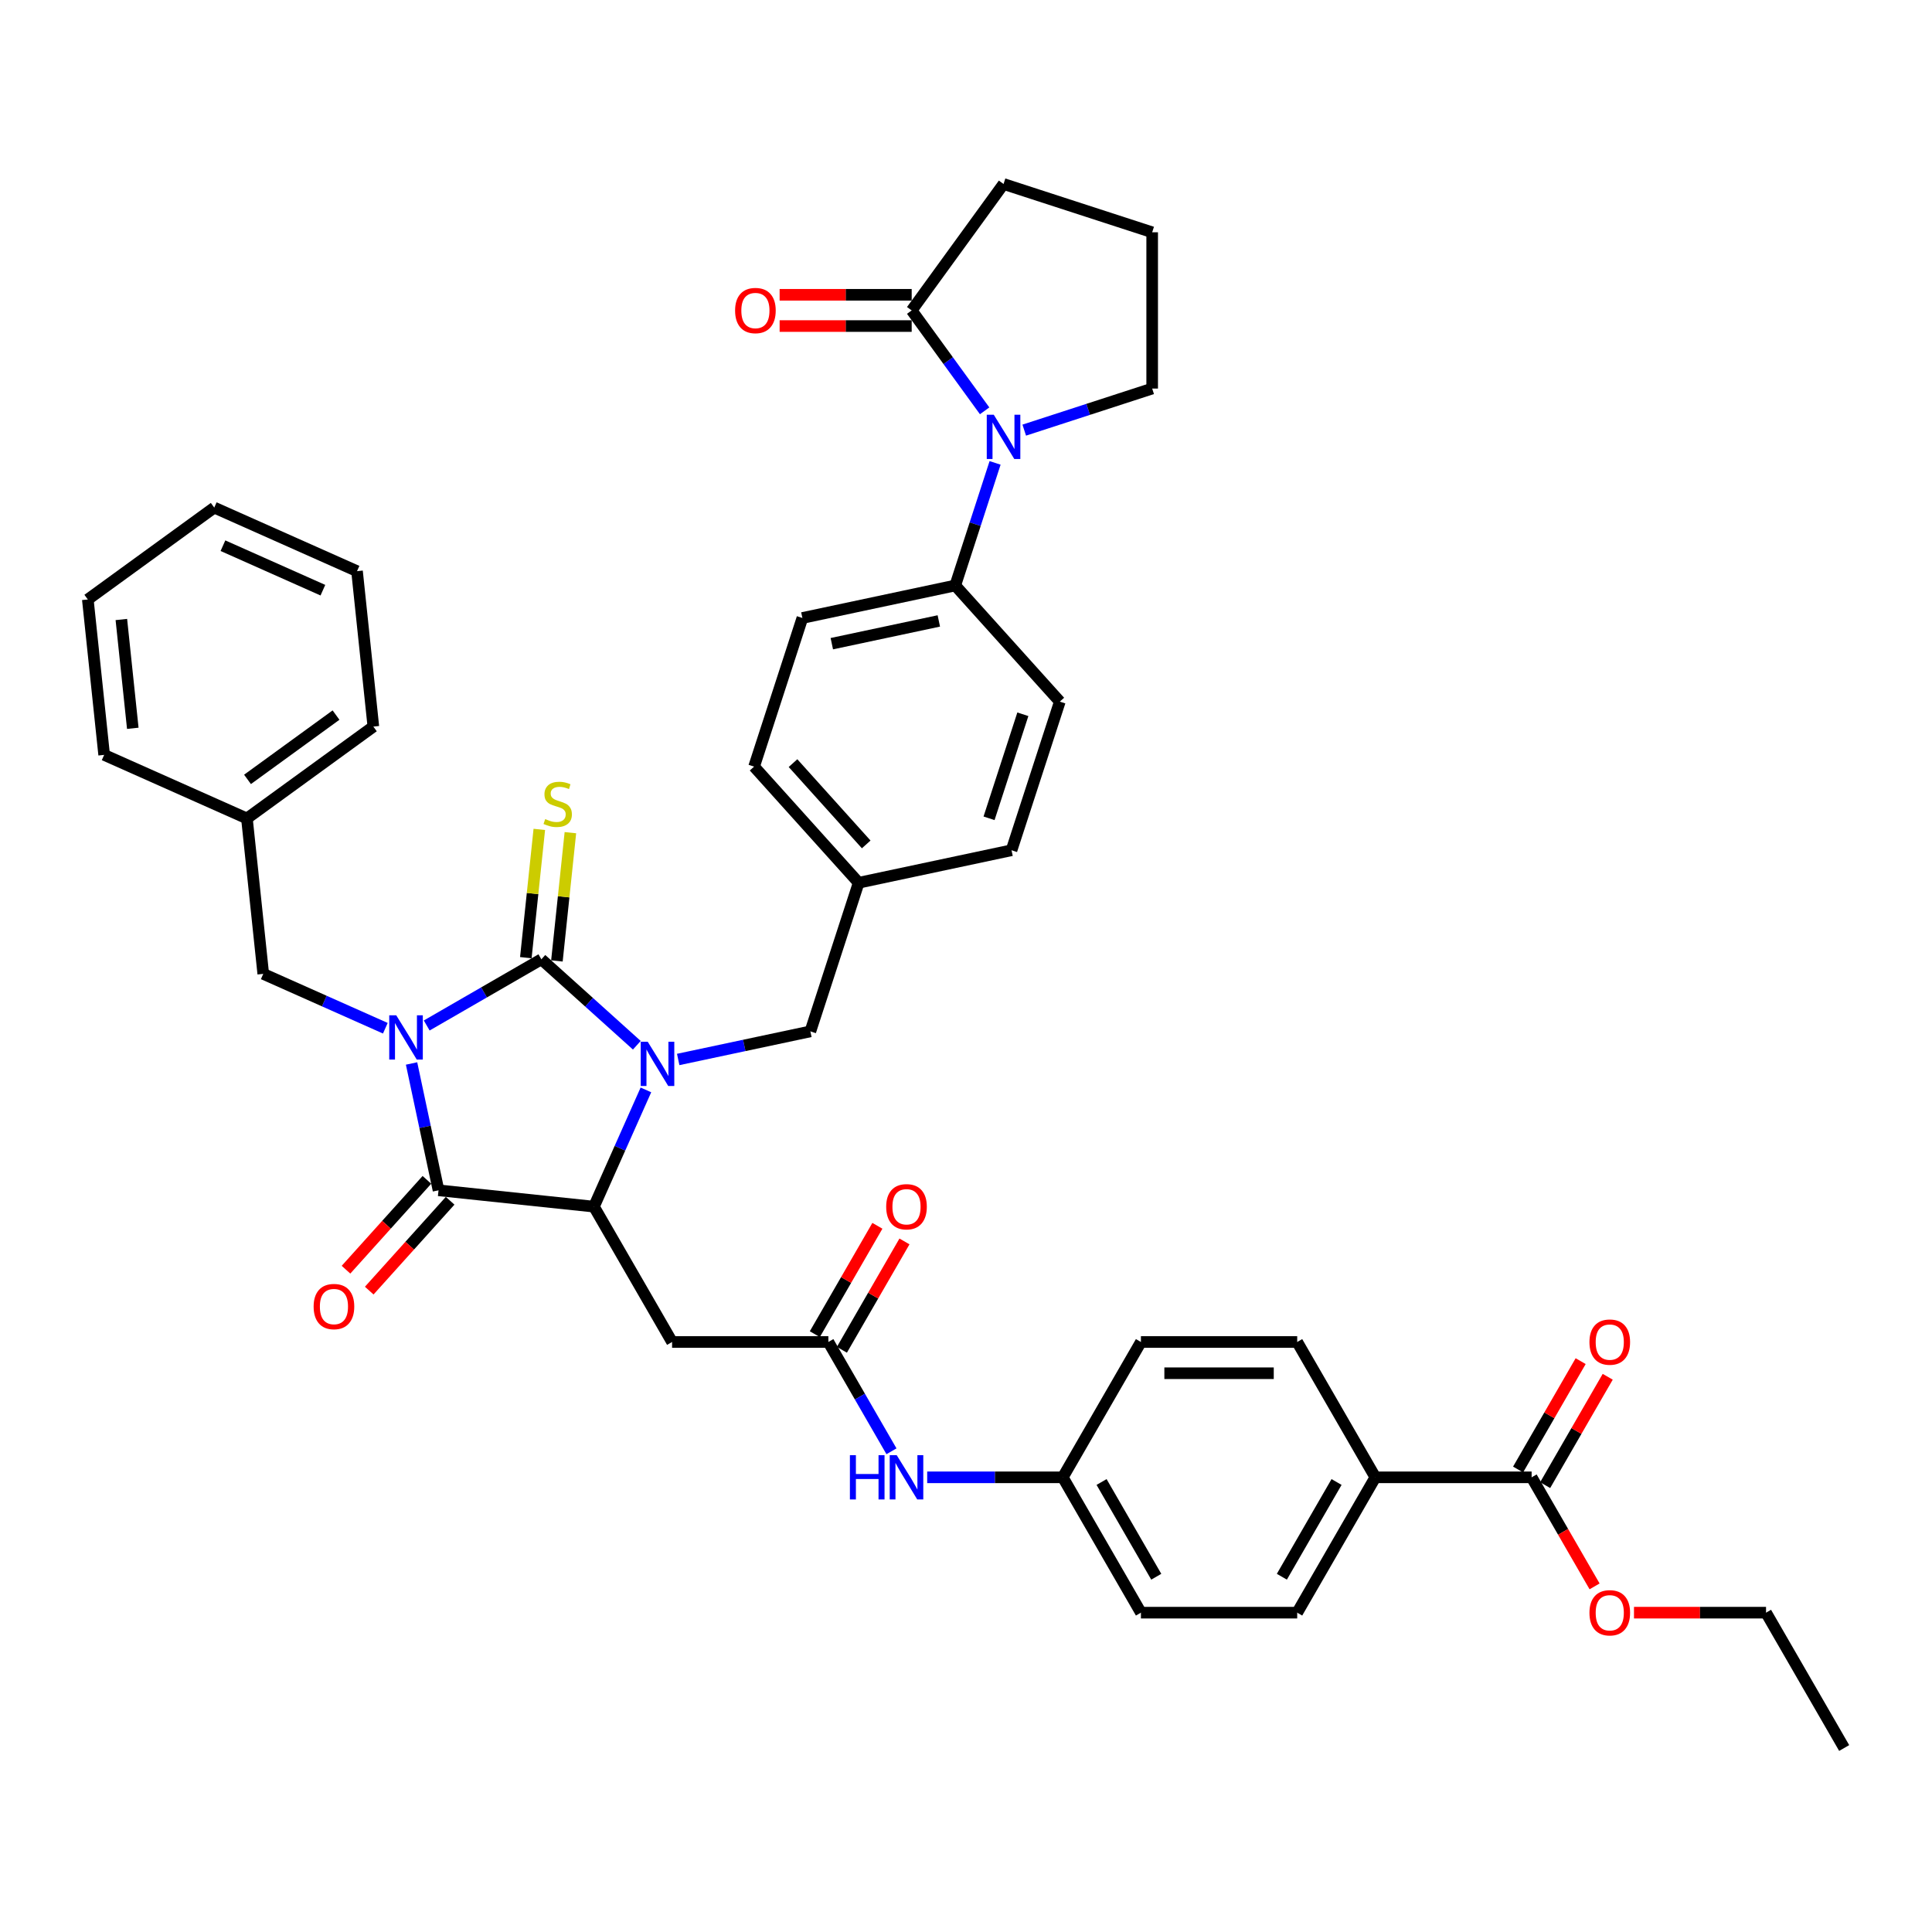 <?xml version='1.0' encoding='iso-8859-1'?>
<svg version='1.1' baseProfile='full'
              xmlns='http://www.w3.org/2000/svg'
                      xmlns:rdkit='http://www.rdkit.org/xml'
                      xmlns:xlink='http://www.w3.org/1999/xlink'
                  xml:space='preserve'
width='1000px' height='1000px' viewBox='0 0 1000 1000'>
<!-- END OF HEADER -->
<rect style='opacity:1.0;fill:#FFFFFF;stroke:none' width='1000' height='1000' x='0' y='0'> </rect>
<path class='bond-0' d='M 220.869,530.794 L 250.54,513.663' style='fill:none;fill-rule:evenodd;stroke:#0000FF;stroke-width:6px;stroke-linecap:butt;stroke-linejoin:miter;stroke-opacity:1' />
<path class='bond-0' d='M 250.54,513.663 L 280.212,496.532' style='fill:none;fill-rule:evenodd;stroke:#000000;stroke-width:6px;stroke-linecap:butt;stroke-linejoin:miter;stroke-opacity:1' />
<path class='bond-2' d='M 213.023,550.454 L 220,583.277' style='fill:none;fill-rule:evenodd;stroke:#0000FF;stroke-width:6px;stroke-linecap:butt;stroke-linejoin:miter;stroke-opacity:1' />
<path class='bond-2' d='M 220,583.277 L 226.977,616.1' style='fill:none;fill-rule:evenodd;stroke:#000000;stroke-width:6px;stroke-linecap:butt;stroke-linejoin:miter;stroke-opacity:1' />
<path class='bond-8' d='M 199.449,532.209 L 167.856,518.143' style='fill:none;fill-rule:evenodd;stroke:#0000FF;stroke-width:6px;stroke-linecap:butt;stroke-linejoin:miter;stroke-opacity:1' />
<path class='bond-8' d='M 167.856,518.143 L 136.262,504.076' style='fill:none;fill-rule:evenodd;stroke:#000000;stroke-width:6px;stroke-linecap:butt;stroke-linejoin:miter;stroke-opacity:1' />
<path class='bond-1' d='M 280.212,496.532 L 304.914,518.774' style='fill:none;fill-rule:evenodd;stroke:#000000;stroke-width:6px;stroke-linecap:butt;stroke-linejoin:miter;stroke-opacity:1' />
<path class='bond-1' d='M 304.914,518.774 L 329.615,541.015' style='fill:none;fill-rule:evenodd;stroke:#0000FF;stroke-width:6px;stroke-linecap:butt;stroke-linejoin:miter;stroke-opacity:1' />
<path class='bond-9' d='M 288.257,497.378 L 291.745,464.184' style='fill:none;fill-rule:evenodd;stroke:#000000;stroke-width:6px;stroke-linecap:butt;stroke-linejoin:miter;stroke-opacity:1' />
<path class='bond-9' d='M 291.745,464.184 L 295.234,430.99' style='fill:none;fill-rule:evenodd;stroke:#CCCC00;stroke-width:6px;stroke-linecap:butt;stroke-linejoin:miter;stroke-opacity:1' />
<path class='bond-9' d='M 272.167,495.687 L 275.656,462.493' style='fill:none;fill-rule:evenodd;stroke:#000000;stroke-width:6px;stroke-linecap:butt;stroke-linejoin:miter;stroke-opacity:1' />
<path class='bond-9' d='M 275.656,462.493 L 279.145,429.299' style='fill:none;fill-rule:evenodd;stroke:#CCCC00;stroke-width:6px;stroke-linecap:butt;stroke-linejoin:miter;stroke-opacity:1' />
<path class='bond-11' d='M 351.035,548.382 L 385.241,541.111' style='fill:none;fill-rule:evenodd;stroke:#0000FF;stroke-width:6px;stroke-linecap:butt;stroke-linejoin:miter;stroke-opacity:1' />
<path class='bond-11' d='M 385.241,541.111 L 419.448,533.84' style='fill:none;fill-rule:evenodd;stroke:#000000;stroke-width:6px;stroke-linecap:butt;stroke-linejoin:miter;stroke-opacity:1' />
<path class='bond-41' d='M 334.325,564.135 L 320.874,594.345' style='fill:none;fill-rule:evenodd;stroke:#0000FF;stroke-width:6px;stroke-linecap:butt;stroke-linejoin:miter;stroke-opacity:1' />
<path class='bond-41' d='M 320.874,594.345 L 307.424,624.555' style='fill:none;fill-rule:evenodd;stroke:#000000;stroke-width:6px;stroke-linecap:butt;stroke-linejoin:miter;stroke-opacity:1' />
<path class='bond-3' d='M 226.977,616.1 L 307.424,624.555' style='fill:none;fill-rule:evenodd;stroke:#000000;stroke-width:6px;stroke-linecap:butt;stroke-linejoin:miter;stroke-opacity:1' />
<path class='bond-13' d='M 220.966,610.687 L 200.028,633.941' style='fill:none;fill-rule:evenodd;stroke:#000000;stroke-width:6px;stroke-linecap:butt;stroke-linejoin:miter;stroke-opacity:1' />
<path class='bond-13' d='M 200.028,633.941 L 179.09,657.195' style='fill:none;fill-rule:evenodd;stroke:#FF0000;stroke-width:6px;stroke-linecap:butt;stroke-linejoin:miter;stroke-opacity:1' />
<path class='bond-13' d='M 232.988,621.513 L 212.051,644.766' style='fill:none;fill-rule:evenodd;stroke:#000000;stroke-width:6px;stroke-linecap:butt;stroke-linejoin:miter;stroke-opacity:1' />
<path class='bond-13' d='M 212.051,644.766 L 191.113,668.02' style='fill:none;fill-rule:evenodd;stroke:#FF0000;stroke-width:6px;stroke-linecap:butt;stroke-linejoin:miter;stroke-opacity:1' />
<path class='bond-5' d='M 307.424,624.555 L 347.869,694.608' style='fill:none;fill-rule:evenodd;stroke:#000000;stroke-width:6px;stroke-linecap:butt;stroke-linejoin:miter;stroke-opacity:1' />
<path class='bond-4' d='M 515.055,239.592 L 504.746,271.32' style='fill:none;fill-rule:evenodd;stroke:#0000FF;stroke-width:6px;stroke-linecap:butt;stroke-linejoin:miter;stroke-opacity:1' />
<path class='bond-4' d='M 504.746,271.32 L 494.437,303.047' style='fill:none;fill-rule:evenodd;stroke:#000000;stroke-width:6px;stroke-linecap:butt;stroke-linejoin:miter;stroke-opacity:1' />
<path class='bond-6' d='M 509.642,212.64 L 490.765,186.657' style='fill:none;fill-rule:evenodd;stroke:#0000FF;stroke-width:6px;stroke-linecap:butt;stroke-linejoin:miter;stroke-opacity:1' />
<path class='bond-6' d='M 490.765,186.657 L 471.887,160.674' style='fill:none;fill-rule:evenodd;stroke:#000000;stroke-width:6px;stroke-linecap:butt;stroke-linejoin:miter;stroke-opacity:1' />
<path class='bond-25' d='M 530.143,222.636 L 563.254,211.878' style='fill:none;fill-rule:evenodd;stroke:#0000FF;stroke-width:6px;stroke-linecap:butt;stroke-linejoin:miter;stroke-opacity:1' />
<path class='bond-25' d='M 563.254,211.878 L 596.364,201.119' style='fill:none;fill-rule:evenodd;stroke:#000000;stroke-width:6px;stroke-linecap:butt;stroke-linejoin:miter;stroke-opacity:1' />
<path class='bond-7' d='M 347.869,694.608 L 428.759,694.608' style='fill:none;fill-rule:evenodd;stroke:#000000;stroke-width:6px;stroke-linecap:butt;stroke-linejoin:miter;stroke-opacity:1' />
<path class='bond-16' d='M 471.887,152.585 L 437.711,152.585' style='fill:none;fill-rule:evenodd;stroke:#000000;stroke-width:6px;stroke-linecap:butt;stroke-linejoin:miter;stroke-opacity:1' />
<path class='bond-16' d='M 437.711,152.585 L 403.535,152.585' style='fill:none;fill-rule:evenodd;stroke:#FF0000;stroke-width:6px;stroke-linecap:butt;stroke-linejoin:miter;stroke-opacity:1' />
<path class='bond-16' d='M 471.887,168.763 L 437.711,168.763' style='fill:none;fill-rule:evenodd;stroke:#000000;stroke-width:6px;stroke-linecap:butt;stroke-linejoin:miter;stroke-opacity:1' />
<path class='bond-16' d='M 437.711,168.763 L 403.535,168.763' style='fill:none;fill-rule:evenodd;stroke:#FF0000;stroke-width:6px;stroke-linecap:butt;stroke-linejoin:miter;stroke-opacity:1' />
<path class='bond-32' d='M 471.887,160.674 L 519.433,95.233' style='fill:none;fill-rule:evenodd;stroke:#000000;stroke-width:6px;stroke-linecap:butt;stroke-linejoin:miter;stroke-opacity:1' />
<path class='bond-14' d='M 428.759,694.608 L 445.092,722.897' style='fill:none;fill-rule:evenodd;stroke:#000000;stroke-width:6px;stroke-linecap:butt;stroke-linejoin:miter;stroke-opacity:1' />
<path class='bond-14' d='M 445.092,722.897 L 461.424,751.185' style='fill:none;fill-rule:evenodd;stroke:#0000FF;stroke-width:6px;stroke-linecap:butt;stroke-linejoin:miter;stroke-opacity:1' />
<path class='bond-17' d='M 435.765,698.653 L 451.957,670.607' style='fill:none;fill-rule:evenodd;stroke:#000000;stroke-width:6px;stroke-linecap:butt;stroke-linejoin:miter;stroke-opacity:1' />
<path class='bond-17' d='M 451.957,670.607 L 468.149,642.561' style='fill:none;fill-rule:evenodd;stroke:#FF0000;stroke-width:6px;stroke-linecap:butt;stroke-linejoin:miter;stroke-opacity:1' />
<path class='bond-17' d='M 421.754,690.564 L 437.946,662.518' style='fill:none;fill-rule:evenodd;stroke:#000000;stroke-width:6px;stroke-linecap:butt;stroke-linejoin:miter;stroke-opacity:1' />
<path class='bond-17' d='M 437.946,662.518 L 454.138,634.472' style='fill:none;fill-rule:evenodd;stroke:#FF0000;stroke-width:6px;stroke-linecap:butt;stroke-linejoin:miter;stroke-opacity:1' />
<path class='bond-27' d='M 136.262,504.076 L 127.807,423.629' style='fill:none;fill-rule:evenodd;stroke:#000000;stroke-width:6px;stroke-linecap:butt;stroke-linejoin:miter;stroke-opacity:1' />
<path class='bond-10' d='M 792.765,764.661 L 711.875,764.661' style='fill:none;fill-rule:evenodd;stroke:#000000;stroke-width:6px;stroke-linecap:butt;stroke-linejoin:miter;stroke-opacity:1' />
<path class='bond-18' d='M 799.77,768.706 L 815.963,740.66' style='fill:none;fill-rule:evenodd;stroke:#000000;stroke-width:6px;stroke-linecap:butt;stroke-linejoin:miter;stroke-opacity:1' />
<path class='bond-18' d='M 815.963,740.66 L 832.155,712.614' style='fill:none;fill-rule:evenodd;stroke:#FF0000;stroke-width:6px;stroke-linecap:butt;stroke-linejoin:miter;stroke-opacity:1' />
<path class='bond-18' d='M 785.76,760.617 L 801.952,732.571' style='fill:none;fill-rule:evenodd;stroke:#000000;stroke-width:6px;stroke-linecap:butt;stroke-linejoin:miter;stroke-opacity:1' />
<path class='bond-18' d='M 801.952,732.571 L 818.144,704.525' style='fill:none;fill-rule:evenodd;stroke:#FF0000;stroke-width:6px;stroke-linecap:butt;stroke-linejoin:miter;stroke-opacity:1' />
<path class='bond-26' d='M 792.765,764.661 L 809.06,792.885' style='fill:none;fill-rule:evenodd;stroke:#000000;stroke-width:6px;stroke-linecap:butt;stroke-linejoin:miter;stroke-opacity:1' />
<path class='bond-26' d='M 809.06,792.885 L 825.355,821.108' style='fill:none;fill-rule:evenodd;stroke:#FF0000;stroke-width:6px;stroke-linecap:butt;stroke-linejoin:miter;stroke-opacity:1' />
<path class='bond-24' d='M 419.448,533.84 L 444.444,456.909' style='fill:none;fill-rule:evenodd;stroke:#000000;stroke-width:6px;stroke-linecap:butt;stroke-linejoin:miter;stroke-opacity:1' />
<path class='bond-12' d='M 494.437,303.047 L 415.314,319.865' style='fill:none;fill-rule:evenodd;stroke:#000000;stroke-width:6px;stroke-linecap:butt;stroke-linejoin:miter;stroke-opacity:1' />
<path class='bond-12' d='M 485.932,321.394 L 430.546,333.167' style='fill:none;fill-rule:evenodd;stroke:#000000;stroke-width:6px;stroke-linecap:butt;stroke-linejoin:miter;stroke-opacity:1' />
<path class='bond-43' d='M 494.437,303.047 L 548.563,363.16' style='fill:none;fill-rule:evenodd;stroke:#000000;stroke-width:6px;stroke-linecap:butt;stroke-linejoin:miter;stroke-opacity:1' />
<path class='bond-23' d='M 479.914,764.661 L 515.004,764.661' style='fill:none;fill-rule:evenodd;stroke:#0000FF;stroke-width:6px;stroke-linecap:butt;stroke-linejoin:miter;stroke-opacity:1' />
<path class='bond-23' d='M 515.004,764.661 L 550.095,764.661' style='fill:none;fill-rule:evenodd;stroke:#000000;stroke-width:6px;stroke-linecap:butt;stroke-linejoin:miter;stroke-opacity:1' />
<path class='bond-15' d='M 711.875,764.661 L 671.43,834.714' style='fill:none;fill-rule:evenodd;stroke:#000000;stroke-width:6px;stroke-linecap:butt;stroke-linejoin:miter;stroke-opacity:1' />
<path class='bond-15' d='M 691.798,767.08 L 663.486,816.117' style='fill:none;fill-rule:evenodd;stroke:#000000;stroke-width:6px;stroke-linecap:butt;stroke-linejoin:miter;stroke-opacity:1' />
<path class='bond-44' d='M 711.875,764.661 L 671.43,694.608' style='fill:none;fill-rule:evenodd;stroke:#000000;stroke-width:6px;stroke-linecap:butt;stroke-linejoin:miter;stroke-opacity:1' />
<path class='bond-19' d='M 548.563,363.16 L 523.567,440.091' style='fill:none;fill-rule:evenodd;stroke:#000000;stroke-width:6px;stroke-linecap:butt;stroke-linejoin:miter;stroke-opacity:1' />
<path class='bond-19' d='M 529.427,369.701 L 511.93,423.552' style='fill:none;fill-rule:evenodd;stroke:#000000;stroke-width:6px;stroke-linecap:butt;stroke-linejoin:miter;stroke-opacity:1' />
<path class='bond-20' d='M 415.314,319.865 L 390.318,396.796' style='fill:none;fill-rule:evenodd;stroke:#000000;stroke-width:6px;stroke-linecap:butt;stroke-linejoin:miter;stroke-opacity:1' />
<path class='bond-21' d='M 671.43,694.608 L 590.54,694.608' style='fill:none;fill-rule:evenodd;stroke:#000000;stroke-width:6px;stroke-linecap:butt;stroke-linejoin:miter;stroke-opacity:1' />
<path class='bond-21' d='M 659.296,710.786 L 602.673,710.786' style='fill:none;fill-rule:evenodd;stroke:#000000;stroke-width:6px;stroke-linecap:butt;stroke-linejoin:miter;stroke-opacity:1' />
<path class='bond-22' d='M 671.43,834.714 L 590.54,834.714' style='fill:none;fill-rule:evenodd;stroke:#000000;stroke-width:6px;stroke-linecap:butt;stroke-linejoin:miter;stroke-opacity:1' />
<path class='bond-28' d='M 550.095,764.661 L 590.54,694.608' style='fill:none;fill-rule:evenodd;stroke:#000000;stroke-width:6px;stroke-linecap:butt;stroke-linejoin:miter;stroke-opacity:1' />
<path class='bond-29' d='M 550.095,764.661 L 590.54,834.714' style='fill:none;fill-rule:evenodd;stroke:#000000;stroke-width:6px;stroke-linecap:butt;stroke-linejoin:miter;stroke-opacity:1' />
<path class='bond-29' d='M 570.172,767.08 L 598.483,816.117' style='fill:none;fill-rule:evenodd;stroke:#000000;stroke-width:6px;stroke-linecap:butt;stroke-linejoin:miter;stroke-opacity:1' />
<path class='bond-30' d='M 444.444,456.909 L 523.567,440.091' style='fill:none;fill-rule:evenodd;stroke:#000000;stroke-width:6px;stroke-linecap:butt;stroke-linejoin:miter;stroke-opacity:1' />
<path class='bond-31' d='M 444.444,456.909 L 390.318,396.796' style='fill:none;fill-rule:evenodd;stroke:#000000;stroke-width:6px;stroke-linecap:butt;stroke-linejoin:miter;stroke-opacity:1' />
<path class='bond-31' d='M 448.348,437.067 L 410.459,394.988' style='fill:none;fill-rule:evenodd;stroke:#000000;stroke-width:6px;stroke-linecap:butt;stroke-linejoin:miter;stroke-opacity:1' />
<path class='bond-33' d='M 596.364,201.119 L 596.364,120.229' style='fill:none;fill-rule:evenodd;stroke:#000000;stroke-width:6px;stroke-linecap:butt;stroke-linejoin:miter;stroke-opacity:1' />
<path class='bond-34' d='M 845.748,834.714 L 879.924,834.714' style='fill:none;fill-rule:evenodd;stroke:#FF0000;stroke-width:6px;stroke-linecap:butt;stroke-linejoin:miter;stroke-opacity:1' />
<path class='bond-34' d='M 879.924,834.714 L 914.1,834.714' style='fill:none;fill-rule:evenodd;stroke:#000000;stroke-width:6px;stroke-linecap:butt;stroke-linejoin:miter;stroke-opacity:1' />
<path class='bond-35' d='M 127.807,423.629 L 193.248,376.083' style='fill:none;fill-rule:evenodd;stroke:#000000;stroke-width:6px;stroke-linecap:butt;stroke-linejoin:miter;stroke-opacity:1' />
<path class='bond-35' d='M 128.114,403.409 L 173.923,370.127' style='fill:none;fill-rule:evenodd;stroke:#000000;stroke-width:6px;stroke-linecap:butt;stroke-linejoin:miter;stroke-opacity:1' />
<path class='bond-36' d='M 127.807,423.629 L 53.91,390.728' style='fill:none;fill-rule:evenodd;stroke:#000000;stroke-width:6px;stroke-linecap:butt;stroke-linejoin:miter;stroke-opacity:1' />
<path class='bond-45' d='M 519.433,95.233 L 596.364,120.229' style='fill:none;fill-rule:evenodd;stroke:#000000;stroke-width:6px;stroke-linecap:butt;stroke-linejoin:miter;stroke-opacity:1' />
<path class='bond-37' d='M 914.1,834.714 L 954.545,904.767' style='fill:none;fill-rule:evenodd;stroke:#000000;stroke-width:6px;stroke-linecap:butt;stroke-linejoin:miter;stroke-opacity:1' />
<path class='bond-39' d='M 193.248,376.083 L 184.793,295.636' style='fill:none;fill-rule:evenodd;stroke:#000000;stroke-width:6px;stroke-linecap:butt;stroke-linejoin:miter;stroke-opacity:1' />
<path class='bond-38' d='M 53.91,390.728 L 45.455,310.281' style='fill:none;fill-rule:evenodd;stroke:#000000;stroke-width:6px;stroke-linecap:butt;stroke-linejoin:miter;stroke-opacity:1' />
<path class='bond-38' d='M 68.731,376.97 L 62.812,320.657' style='fill:none;fill-rule:evenodd;stroke:#000000;stroke-width:6px;stroke-linecap:butt;stroke-linejoin:miter;stroke-opacity:1' />
<path class='bond-40' d='M 45.455,310.281 L 110.896,262.735' style='fill:none;fill-rule:evenodd;stroke:#000000;stroke-width:6px;stroke-linecap:butt;stroke-linejoin:miter;stroke-opacity:1' />
<path class='bond-42' d='M 184.793,295.636 L 110.896,262.735' style='fill:none;fill-rule:evenodd;stroke:#000000;stroke-width:6px;stroke-linecap:butt;stroke-linejoin:miter;stroke-opacity:1' />
<path class='bond-42' d='M 167.128,305.481 L 115.4,282.45' style='fill:none;fill-rule:evenodd;stroke:#000000;stroke-width:6px;stroke-linecap:butt;stroke-linejoin:miter;stroke-opacity:1' />
<path  class='atom-0' d='M 205.095 525.523
L 212.602 537.657
Q 213.346 538.854, 214.543 541.022
Q 215.74 543.19, 215.805 543.319
L 215.805 525.523
L 218.847 525.523
L 218.847 548.432
L 215.708 548.432
L 207.651 535.166
Q 206.713 533.612, 205.71 531.833
Q 204.739 530.053, 204.448 529.503
L 204.448 548.432
L 201.471 548.432
L 201.471 525.523
L 205.095 525.523
' fill='#0000FF'/>
<path  class='atom-2' d='M 335.261 539.204
L 342.768 551.338
Q 343.512 552.535, 344.709 554.703
Q 345.906 556.871, 345.971 557
L 345.971 539.204
L 349.013 539.204
L 349.013 562.113
L 345.874 562.113
L 337.817 548.847
Q 336.879 547.293, 335.876 545.514
Q 334.905 543.734, 334.614 543.184
L 334.614 562.113
L 331.637 562.113
L 331.637 539.204
L 335.261 539.204
' fill='#0000FF'/>
<path  class='atom-5' d='M 514.37 214.662
L 521.876 226.795
Q 522.62 227.993, 523.818 230.16
Q 525.015 232.328, 525.079 232.458
L 525.079 214.662
L 528.121 214.662
L 528.121 237.57
L 524.982 237.57
L 516.926 224.304
Q 515.987 222.751, 514.984 220.971
Q 514.014 219.192, 513.722 218.642
L 513.722 237.57
L 510.746 237.57
L 510.746 214.662
L 514.37 214.662
' fill='#0000FF'/>
<path  class='atom-10' d='M 282.196 423.948
Q 282.455 424.045, 283.523 424.498
Q 284.59 424.951, 285.755 425.242
Q 286.952 425.501, 288.117 425.501
Q 290.285 425.501, 291.547 424.466
Q 292.809 423.398, 292.809 421.553
Q 292.809 420.292, 292.162 419.515
Q 291.547 418.739, 290.576 418.318
Q 289.606 417.897, 287.988 417.412
Q 285.949 416.797, 284.72 416.215
Q 283.523 415.632, 282.649 414.403
Q 281.808 413.173, 281.808 411.102
Q 281.808 408.223, 283.749 406.443
Q 285.723 404.664, 289.606 404.664
Q 292.259 404.664, 295.268 405.926
L 294.524 408.417
Q 291.773 407.284, 289.703 407.284
Q 287.47 407.284, 286.24 408.223
Q 285.011 409.129, 285.043 410.714
Q 285.043 411.944, 285.658 412.688
Q 286.305 413.432, 287.211 413.853
Q 288.149 414.273, 289.703 414.759
Q 291.773 415.406, 293.003 416.053
Q 294.232 416.7, 295.106 418.027
Q 296.012 419.321, 296.012 421.553
Q 296.012 424.724, 293.877 426.439
Q 291.773 428.122, 288.247 428.122
Q 286.208 428.122, 284.655 427.669
Q 283.134 427.248, 281.322 426.504
L 282.196 423.948
' fill='#CCCC00'/>
<path  class='atom-14' d='M 162.335 676.278
Q 162.335 670.777, 165.053 667.703
Q 167.771 664.63, 172.851 664.63
Q 177.931 664.63, 180.649 667.703
Q 183.367 670.777, 183.367 676.278
Q 183.367 681.843, 180.616 685.014
Q 177.866 688.153, 172.851 688.153
Q 167.803 688.153, 165.053 685.014
Q 162.335 681.875, 162.335 676.278
M 172.851 685.564
Q 176.345 685.564, 178.222 683.234
Q 180.131 680.872, 180.131 676.278
Q 180.131 671.78, 178.222 669.515
Q 176.345 667.218, 172.851 667.218
Q 169.356 667.218, 167.447 669.483
Q 165.571 671.748, 165.571 676.278
Q 165.571 680.905, 167.447 683.234
Q 169.356 685.564, 172.851 685.564
' fill='#FF0000'/>
<path  class='atom-15' d='M 439.906 753.207
L 443.012 753.207
L 443.012 762.946
L 454.725 762.946
L 454.725 753.207
L 457.831 753.207
L 457.831 776.115
L 454.725 776.115
L 454.725 765.535
L 443.012 765.535
L 443.012 776.115
L 439.906 776.115
L 439.906 753.207
' fill='#0000FF'/>
<path  class='atom-15' d='M 464.141 753.207
L 471.647 765.341
Q 472.391 766.538, 473.589 768.706
Q 474.786 770.874, 474.85 771.003
L 474.85 753.207
L 477.892 753.207
L 477.892 776.115
L 474.753 776.115
L 466.697 762.849
Q 465.758 761.296, 464.755 759.517
Q 463.785 757.737, 463.494 757.187
L 463.494 776.115
L 460.517 776.115
L 460.517 753.207
L 464.141 753.207
' fill='#0000FF'/>
<path  class='atom-17' d='M 380.481 160.739
Q 380.481 155.239, 383.199 152.165
Q 385.917 149.091, 390.997 149.091
Q 396.077 149.091, 398.795 152.165
Q 401.513 155.239, 401.513 160.739
Q 401.513 166.304, 398.763 169.475
Q 396.012 172.614, 390.997 172.614
Q 385.95 172.614, 383.199 169.475
Q 380.481 166.337, 380.481 160.739
M 390.997 170.025
Q 394.492 170.025, 396.368 167.696
Q 398.277 165.334, 398.277 160.739
Q 398.277 156.242, 396.368 153.977
Q 394.492 151.679, 390.997 151.679
Q 387.503 151.679, 385.594 153.944
Q 383.717 156.209, 383.717 160.739
Q 383.717 165.366, 385.594 167.696
Q 387.503 170.025, 390.997 170.025
' fill='#FF0000'/>
<path  class='atom-18' d='M 458.689 624.62
Q 458.689 619.12, 461.407 616.046
Q 464.124 612.972, 469.204 612.972
Q 474.284 612.972, 477.002 616.046
Q 479.72 619.12, 479.72 624.62
Q 479.72 630.185, 476.97 633.356
Q 474.22 636.495, 469.204 636.495
Q 464.157 636.495, 461.407 633.356
Q 458.689 630.218, 458.689 624.62
M 469.204 633.906
Q 472.699 633.906, 474.575 631.577
Q 476.484 629.215, 476.484 624.62
Q 476.484 620.123, 474.575 617.858
Q 472.699 615.56, 469.204 615.56
Q 465.71 615.56, 463.801 617.825
Q 461.924 620.09, 461.924 624.62
Q 461.924 629.247, 463.801 631.577
Q 465.71 633.906, 469.204 633.906
' fill='#FF0000'/>
<path  class='atom-19' d='M 822.694 694.673
Q 822.694 689.172, 825.412 686.099
Q 828.13 683.025, 833.21 683.025
Q 838.29 683.025, 841.008 686.099
Q 843.726 689.172, 843.726 694.673
Q 843.726 700.238, 840.976 703.409
Q 838.225 706.548, 833.21 706.548
Q 828.163 706.548, 825.412 703.409
Q 822.694 700.271, 822.694 694.673
M 833.21 703.959
Q 836.705 703.959, 838.581 701.63
Q 840.49 699.268, 840.49 694.673
Q 840.49 690.176, 838.581 687.911
Q 836.705 685.613, 833.21 685.613
Q 829.716 685.613, 827.807 687.878
Q 825.93 690.143, 825.93 694.673
Q 825.93 699.3, 827.807 701.63
Q 829.716 703.959, 833.21 703.959
' fill='#FF0000'/>
<path  class='atom-27' d='M 822.694 834.779
Q 822.694 829.278, 825.412 826.205
Q 828.13 823.131, 833.21 823.131
Q 838.29 823.131, 841.008 826.205
Q 843.726 829.278, 843.726 834.779
Q 843.726 840.344, 840.976 843.515
Q 838.225 846.654, 833.21 846.654
Q 828.163 846.654, 825.412 843.515
Q 822.694 840.377, 822.694 834.779
M 833.21 844.065
Q 836.705 844.065, 838.581 841.735
Q 840.49 839.373, 840.49 834.779
Q 840.49 830.281, 838.581 828.016
Q 836.705 825.719, 833.21 825.719
Q 829.716 825.719, 827.807 827.984
Q 825.93 830.249, 825.93 834.779
Q 825.93 839.406, 827.807 841.735
Q 829.716 844.065, 833.21 844.065
' fill='#FF0000'/>
</svg>
